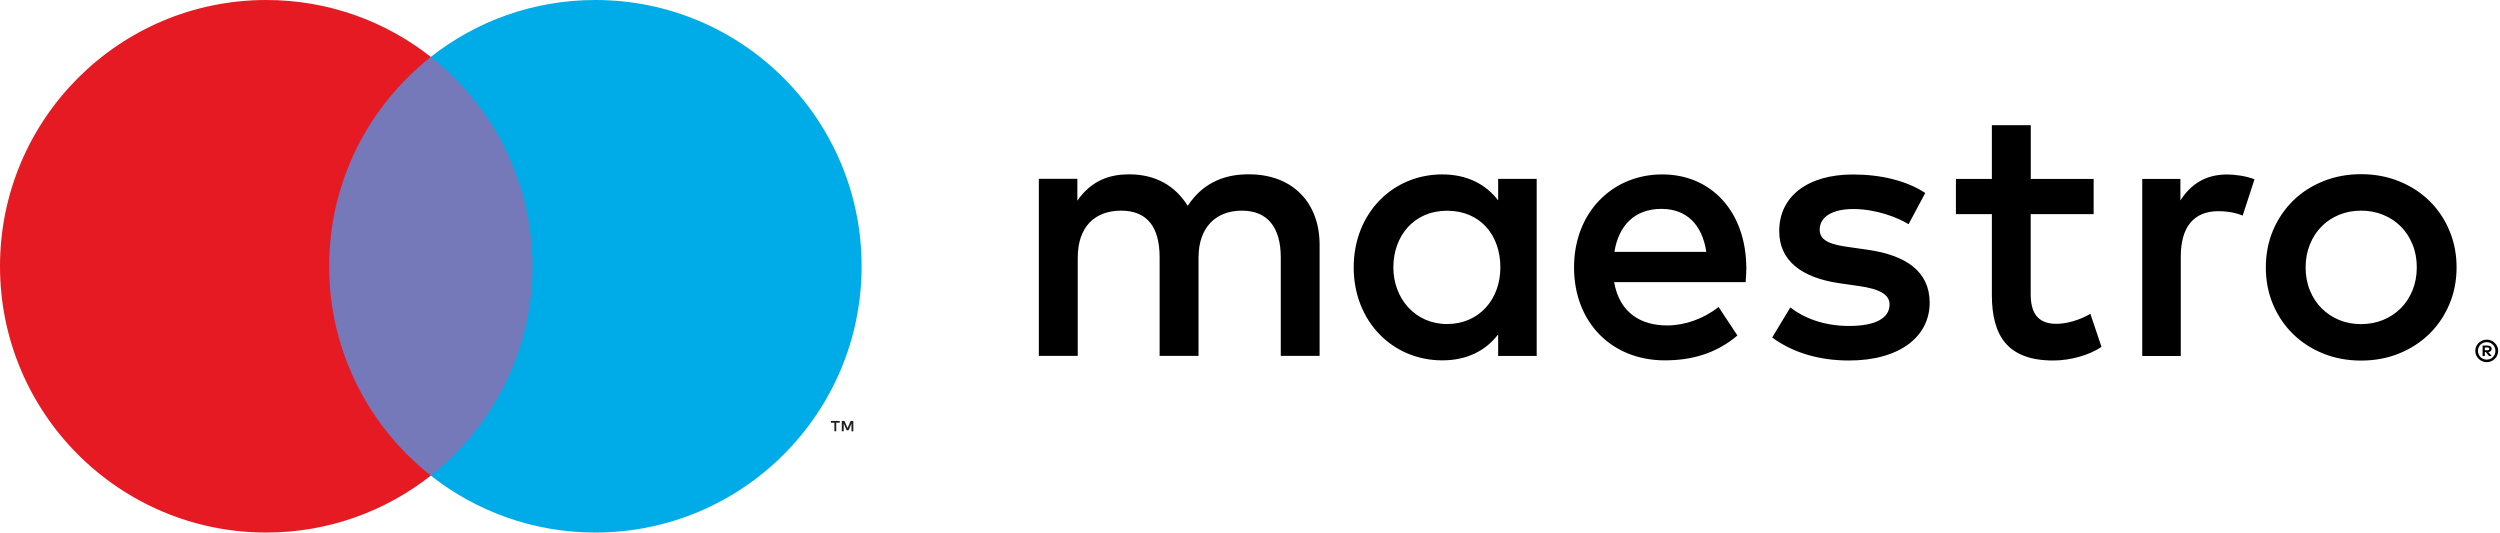 <svg viewBox="0 0 338 72" fill="none" xmlns="http://www.w3.org/2000/svg">
<path d="M336.21 45.92C336.42 45.92 336.62 45.96 336.81 46.04C337 46.12 337.16 46.23 337.3 46.37C337.44 46.51 337.55 46.67 337.63 46.85C337.71 47.03 337.75 47.23 337.75 47.44C337.75 47.65 337.71 47.84 337.63 48.03C337.55 48.21 337.44 48.37 337.3 48.51C337.16 48.65 337 48.76 336.81 48.84C336.62 48.92 336.42 48.96 336.21 48.96C336 48.96 335.79 48.92 335.6 48.84C335.41 48.76 335.25 48.65 335.11 48.51C334.97 48.37 334.86 48.21 334.78 48.03C334.7 47.85 334.66 47.65 334.66 47.44C334.66 47.23 334.7 47.03 334.78 46.85C334.86 46.66 334.97 46.5 335.11 46.37C335.25 46.23 335.41 46.12 335.6 46.04C335.79 45.96 335.99 45.92 336.21 45.92ZM336.21 48.62C336.37 48.62 336.53 48.59 336.67 48.53C336.81 48.47 336.94 48.38 337.04 48.28C337.15 48.17 337.23 48.05 337.29 47.9C337.35 47.76 337.38 47.6 337.38 47.44C337.38 47.28 337.35 47.12 337.29 46.98C337.23 46.84 337.15 46.71 337.04 46.6C336.93 46.49 336.81 46.41 336.67 46.35C336.53 46.29 336.38 46.26 336.21 46.26C336.04 46.26 335.89 46.29 335.74 46.35C335.59 46.41 335.47 46.49 335.36 46.6C335.25 46.71 335.17 46.83 335.11 46.98C335.05 47.12 335.02 47.28 335.02 47.44C335.02 47.6 335.05 47.76 335.11 47.9C335.17 48.04 335.25 48.17 335.36 48.28C335.47 48.39 335.59 48.47 335.74 48.53C335.89 48.59 336.04 48.62 336.21 48.62ZM336.3 46.72C336.48 46.72 336.62 46.76 336.72 46.84C336.82 46.92 336.87 47.03 336.87 47.17C336.87 47.29 336.83 47.38 336.75 47.46C336.67 47.54 336.56 47.58 336.42 47.6L336.88 48.13H336.52L336.09 47.6H335.95V48.13H335.65V46.72H336.3ZM335.95 46.98V47.36H336.3C336.38 47.36 336.44 47.34 336.49 47.31C336.54 47.28 336.56 47.23 336.56 47.17C336.56 47.11 336.54 47.06 336.49 47.03C336.44 47 336.38 46.98 336.3 46.98H335.95ZM178.41 48.12V33.09C178.41 27.43 174.8 23.62 168.99 23.57C165.93 23.52 162.78 24.47 160.58 27.83C158.93 25.18 156.32 23.57 152.67 23.57C150.12 23.57 147.61 24.32 145.66 27.13V24.17H140.45V48.11H145.71V34.84C145.71 30.68 148.01 28.48 151.57 28.48C155.13 28.48 156.78 30.73 156.78 34.79V48.11H162.04V34.84C162.04 30.68 164.44 28.48 167.9 28.48C171.36 28.48 173.16 30.73 173.16 34.79V48.11H178.42L178.41 48.12ZM207.76 36.15V24.18H202.55V27.09C200.9 24.94 198.39 23.58 194.99 23.58C188.28 23.58 183.02 28.84 183.02 36.15C183.02 43.46 188.28 48.72 194.99 48.72C198.4 48.72 200.9 47.37 202.55 45.21V48.12H207.76V36.15ZM188.38 36.15C188.38 31.94 191.13 28.49 195.64 28.49C200.15 28.49 202.85 31.8 202.85 36.15C202.85 40.5 199.95 43.81 195.64 43.81C191.33 43.81 188.38 40.35 188.38 36.15ZM319.22 23.55C321.07 23.55 322.78 23.87 324.36 24.51C325.94 25.15 327.3 26.03 328.45 27.16C329.6 28.28 330.5 29.61 331.15 31.15C331.8 32.68 332.13 34.35 332.13 36.15C332.13 37.95 331.8 39.62 331.15 41.15C330.5 42.68 329.6 44.01 328.45 45.14C327.3 46.26 325.94 47.15 324.36 47.79C322.78 48.43 321.07 48.75 319.22 48.75C317.37 48.75 315.66 48.43 314.08 47.79C312.5 47.15 311.15 46.27 310 45.14C308.85 44.01 307.96 42.69 307.31 41.15C306.66 39.62 306.34 37.95 306.34 36.15C306.34 34.35 306.67 32.68 307.31 31.15C307.96 29.62 308.86 28.29 310 27.16C311.14 26.03 312.5 25.15 314.08 24.51C315.66 23.87 317.37 23.55 319.22 23.55ZM319.22 28.48C318.15 28.48 317.16 28.67 316.25 29.04C315.33 29.42 314.54 29.94 313.88 30.61C313.21 31.29 312.69 32.09 312.3 33.04C311.92 33.98 311.72 35.02 311.72 36.15C311.72 37.28 311.91 38.32 312.3 39.26C312.68 40.2 313.21 41.01 313.88 41.68C314.55 42.35 315.34 42.88 316.25 43.26C317.17 43.64 318.16 43.82 319.22 43.82C320.28 43.82 321.28 43.63 322.19 43.26C323.11 42.88 323.9 42.36 324.58 41.68C325.26 41 325.78 40.2 326.17 39.26C326.55 38.32 326.75 37.28 326.75 36.15C326.75 35.02 326.56 33.98 326.17 33.04C325.79 32.1 325.26 31.29 324.58 30.61C323.91 29.94 323.11 29.41 322.19 29.04C321.27 28.66 320.28 28.48 319.22 28.48ZM236.1 36.15C236.05 28.69 231.44 23.58 224.73 23.58C218.02 23.58 212.81 28.69 212.81 36.15C212.81 43.61 217.92 48.72 225.08 48.72C228.69 48.72 231.99 47.82 234.9 45.36L232.35 41.5C230.35 43.1 227.79 44 225.39 44C222.03 44 218.98 42.45 218.23 38.14H236.01C236.06 37.49 236.11 36.84 236.11 36.14L236.1 36.15ZM218.27 34.05C218.82 30.59 220.92 28.24 224.63 28.24C227.99 28.24 230.14 30.34 230.69 34.05H218.27ZM260.29 26.09C257.79 24.44 254.33 23.59 250.52 23.59C244.46 23.59 240.55 26.5 240.55 31.25C240.55 35.16 243.45 37.56 248.81 38.31L251.26 38.66C254.11 39.06 255.47 39.81 255.47 41.16C255.47 43.01 253.57 44.07 250.01 44.07C246.45 44.07 243.8 42.92 242.05 41.57L239.6 45.63C242.45 47.73 246.06 48.74 249.97 48.74C256.88 48.74 260.89 45.48 260.89 40.93C260.89 36.72 257.73 34.52 252.53 33.77L250.08 33.42C247.83 33.12 246.02 32.67 246.02 31.07C246.02 29.32 247.72 28.26 250.58 28.26C253.64 28.26 256.59 29.41 258.04 30.31L260.29 26.1V26.09ZM283.07 24.19H274.56V16.93H269.3V24.19H264.44V28.95H269.3V39.87C269.3 45.43 271.45 48.74 277.61 48.74C279.86 48.74 282.47 48.04 284.12 46.89L282.62 42.43C281.07 43.33 279.36 43.78 278.01 43.78C275.41 43.78 274.55 42.18 274.55 39.77V28.95H283.06V24.19H283.07ZM301.1 23.59C298.1 23.59 296.14 24.99 294.79 27.1V24.19H289.63V48.13H294.84V34.71C294.84 30.75 296.54 28.55 299.95 28.55C301 28.55 302.1 28.7 303.21 29.15L304.81 24.24C303.66 23.79 302.16 23.59 301.1 23.59Z" fill="black"></path>
<path d="M74 7.699H42.5V64.309H74V7.699Z" fill="#7578B9"></path>
<path d="M44.5 36C44.5 24.52 49.88 14.29 58.25 7.7C52.13 2.88 44.4 0 36 0C16.12 0 0 16.12 0 36C0 55.88 16.12 72 36 72C44.4 72 52.12 69.12 58.25 64.3C49.88 57.71 44.5 47.48 44.5 36Z" fill="#E51A23"></path>
<path d="M113.06 58.31V57.15H113.53V56.91H112.34V57.15H112.81V58.31H113.07H113.06ZM115.37 58.31V56.91H115.01L114.59 57.87L114.17 56.91H113.81V58.31H114.07V57.26L114.46 58.17H114.73L115.12 57.26V58.32H115.38L115.37 58.31Z" fill="#221E1F"></path>
<path d="M116.49 36C116.49 55.88 100.37 72 80.49 72C72.09 72 64.37 69.12 58.24 64.3C66.61 57.71 71.99 47.48 71.99 36C71.99 24.52 66.61 14.29 58.24 7.7C64.36 2.88 72.09 0 80.49 0C100.37 0 116.49 16.12 116.49 36Z" fill="#00ACE7"></path>
</svg>
